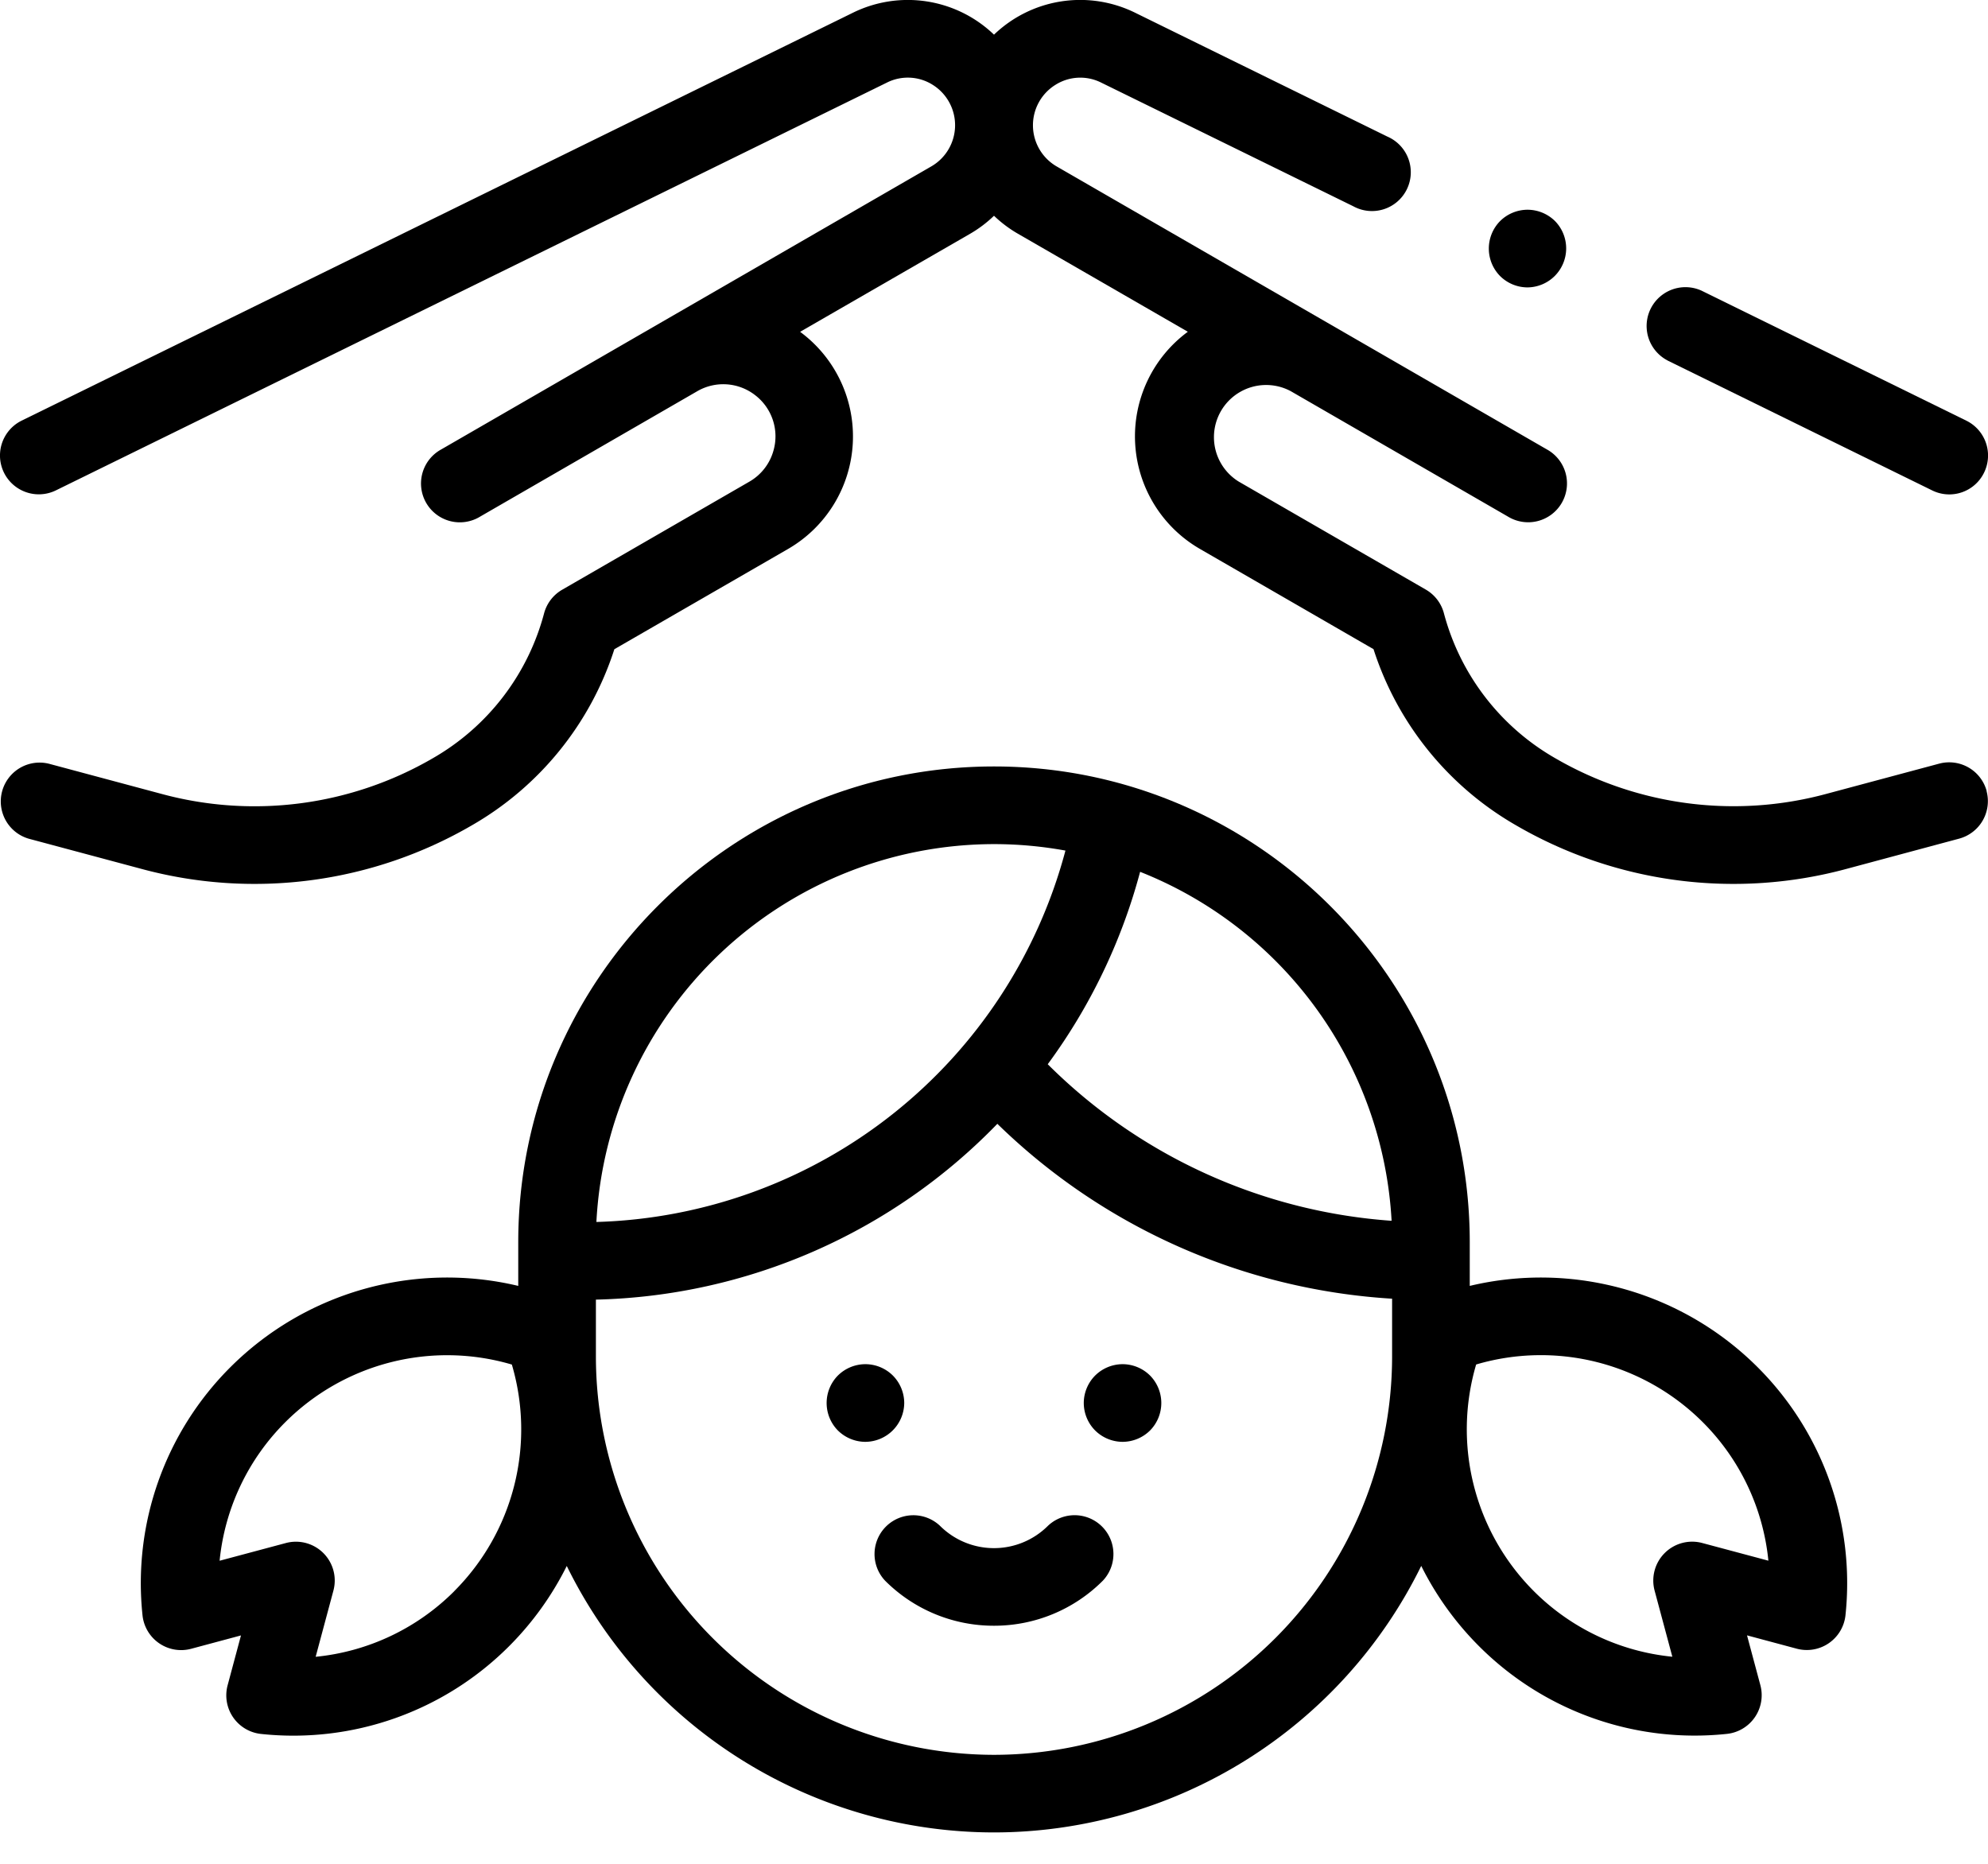 <svg xmlns="http://www.w3.org/2000/svg" width="32" height="30" fill="none" viewBox="0 0 32 30">
  <path fill="currentColor" d="M26.838 5.801 31.1 7.893a.622.622 0 0 0 .837-.286.625.625 0 0 0-.286-.836L27.39 4.679a.625.625 0 0 0-.55 1.122Zm-9.97 18.759a1.23 1.23 0 0 1-1.737 0 .625.625 0 0 0-.884.883 2.471 2.471 0 0 0 1.753.725 2.47 2.47 0 0 0 1.752-.725.625.625 0 0 0-.883-.884Zm-2.313-1.977a.63.63 0 0 0-.183-.442.63.63 0 0 0-.443-.183.631.631 0 0 0-.442.183.63.63 0 0 0 0 .884.631.631 0 0 0 .442.183.63.63 0 0 0 .626-.625Zm3.515-.625a.631.631 0 0 0-.442.183.63.63 0 0 0-.183.442.63.63 0 0 0 .183.442.631.631 0 0 0 .442.183.63.63 0 0 0 .442-.183.63.63 0 0 0 0-.884.63.63 0 0 0-.442-.183Z"/>
  <path fill="currentColor" d="M23.658 20.698v-.703c0-4.222-3.435-7.658-7.658-7.658-4.223 0-7.658 3.436-7.658 7.658v.703a4.937 4.937 0 0 0-4.632 1.307A4.91 4.91 0 0 0 2.294 26a.625.625 0 0 0 .783.539l.802-.215-.215.802a.625.625 0 0 0 .54.784 4.906 4.906 0 0 0 3.994-1.416c.376-.377.688-.812.925-1.288A7.667 7.667 0 0 0 16 29.495a7.667 7.667 0 0 0 6.877-4.29c.237.476.55.911.926 1.288a4.905 4.905 0 0 0 3.993 1.416.626.626 0 0 0 .54-.784l-.215-.802.802.215a.626.626 0 0 0 .783-.54 4.91 4.91 0 0 0-1.416-3.993 4.937 4.937 0 0 0-4.632-1.307ZM22.4 19.65a8.703 8.703 0 0 1-5.535-2.52 9.243 9.243 0 0 0 1.487-3.097A6.421 6.421 0 0 1 22.4 19.65ZM16 13.587c.392 0 .776.036 1.15.104a8.05 8.05 0 0 1-7.55 5.978 6.416 6.416 0 0 1 6.4-6.082ZM7.314 25.61a3.66 3.66 0 0 1-2.233 1.058l.286-1.066a.625.625 0 0 0-.766-.765l-1.066.285a3.66 3.66 0 0 1 1.059-2.232 3.686 3.686 0 0 1 3.645-.926 3.684 3.684 0 0 1-.926 3.646ZM16 28.246a6.416 6.416 0 0 1-6.408-6.409v-.918a9.298 9.298 0 0 0 6.462-2.83 9.96 9.96 0 0 0 6.354 2.815v.933A6.415 6.415 0 0 1 16 28.246Zm11.399-3.41a.626.626 0 0 0-.766.765l.286 1.066a3.66 3.66 0 0 1-2.232-1.058 3.686 3.686 0 0 1-.926-3.646 3.686 3.686 0 0 1 3.645.926 3.66 3.66 0 0 1 1.059 2.232l-1.066-.285Zm-2.81-20.21a.628.628 0 0 0 .442-1.067.631.631 0 0 0-.443-.183.63.63 0 0 0-.442.183.63.63 0 0 0 0 .884.628.628 0 0 0 .442.183Z"/>
  <path fill="currentColor" d="M31.979 12.734a.625.625 0 0 0-.766-.442l-1.814.486a5.717 5.717 0 0 1-4.367-.575 3.816 3.816 0 0 1-1.79-2.332.625.625 0 0 0-.29-.38l-3.014-1.74a.84.84 0 0 1 .84-1.454l3.493 2.017a.625.625 0 1 0 .625-1.082l-7.889-4.554a.766.766 0 0 1-.022-1.31.75.75 0 0 1 .741-.038l4.057 1.99a.625.625 0 1 0 .55-1.121L18.278.208A2.002 2.002 0 0 0 16 .558a2.002 2.002 0 0 0-2.277-.35L.35 6.77A.625.625 0 0 0 .9 7.893L14.275 1.33a.75.75 0 0 1 .741.037.766.766 0 0 1-.023 1.31L7.104 7.233a.625.625 0 1 0 .625 1.082l3.493-2.017a.835.835 0 0 1 .931.061.834.834 0 0 1 .3.884.834.834 0 0 1-.391.51l-3.014 1.74a.625.625 0 0 0-.29.379 3.816 3.816 0 0 1-1.79 2.332 5.717 5.717 0 0 1-4.367.575l-1.814-.486A.625.625 0 0 0 .463 13.5l1.815.486a6.963 6.963 0 0 0 5.315-.7 5.053 5.053 0 0 0 2.296-2.836l2.798-1.615a2.092 2.092 0 0 0 .192-3.494l2.738-1.579A2 2 0 0 0 16 3.473a2 2 0 0 0 .383.288L19.12 5.34a2.092 2.092 0 0 0 .192 3.494l2.797 1.615a5.054 5.054 0 0 0 2.297 2.837 6.963 6.963 0 0 0 5.315.7l1.814-.487a.625.625 0 0 0 .442-.765Z"/>
</svg>

